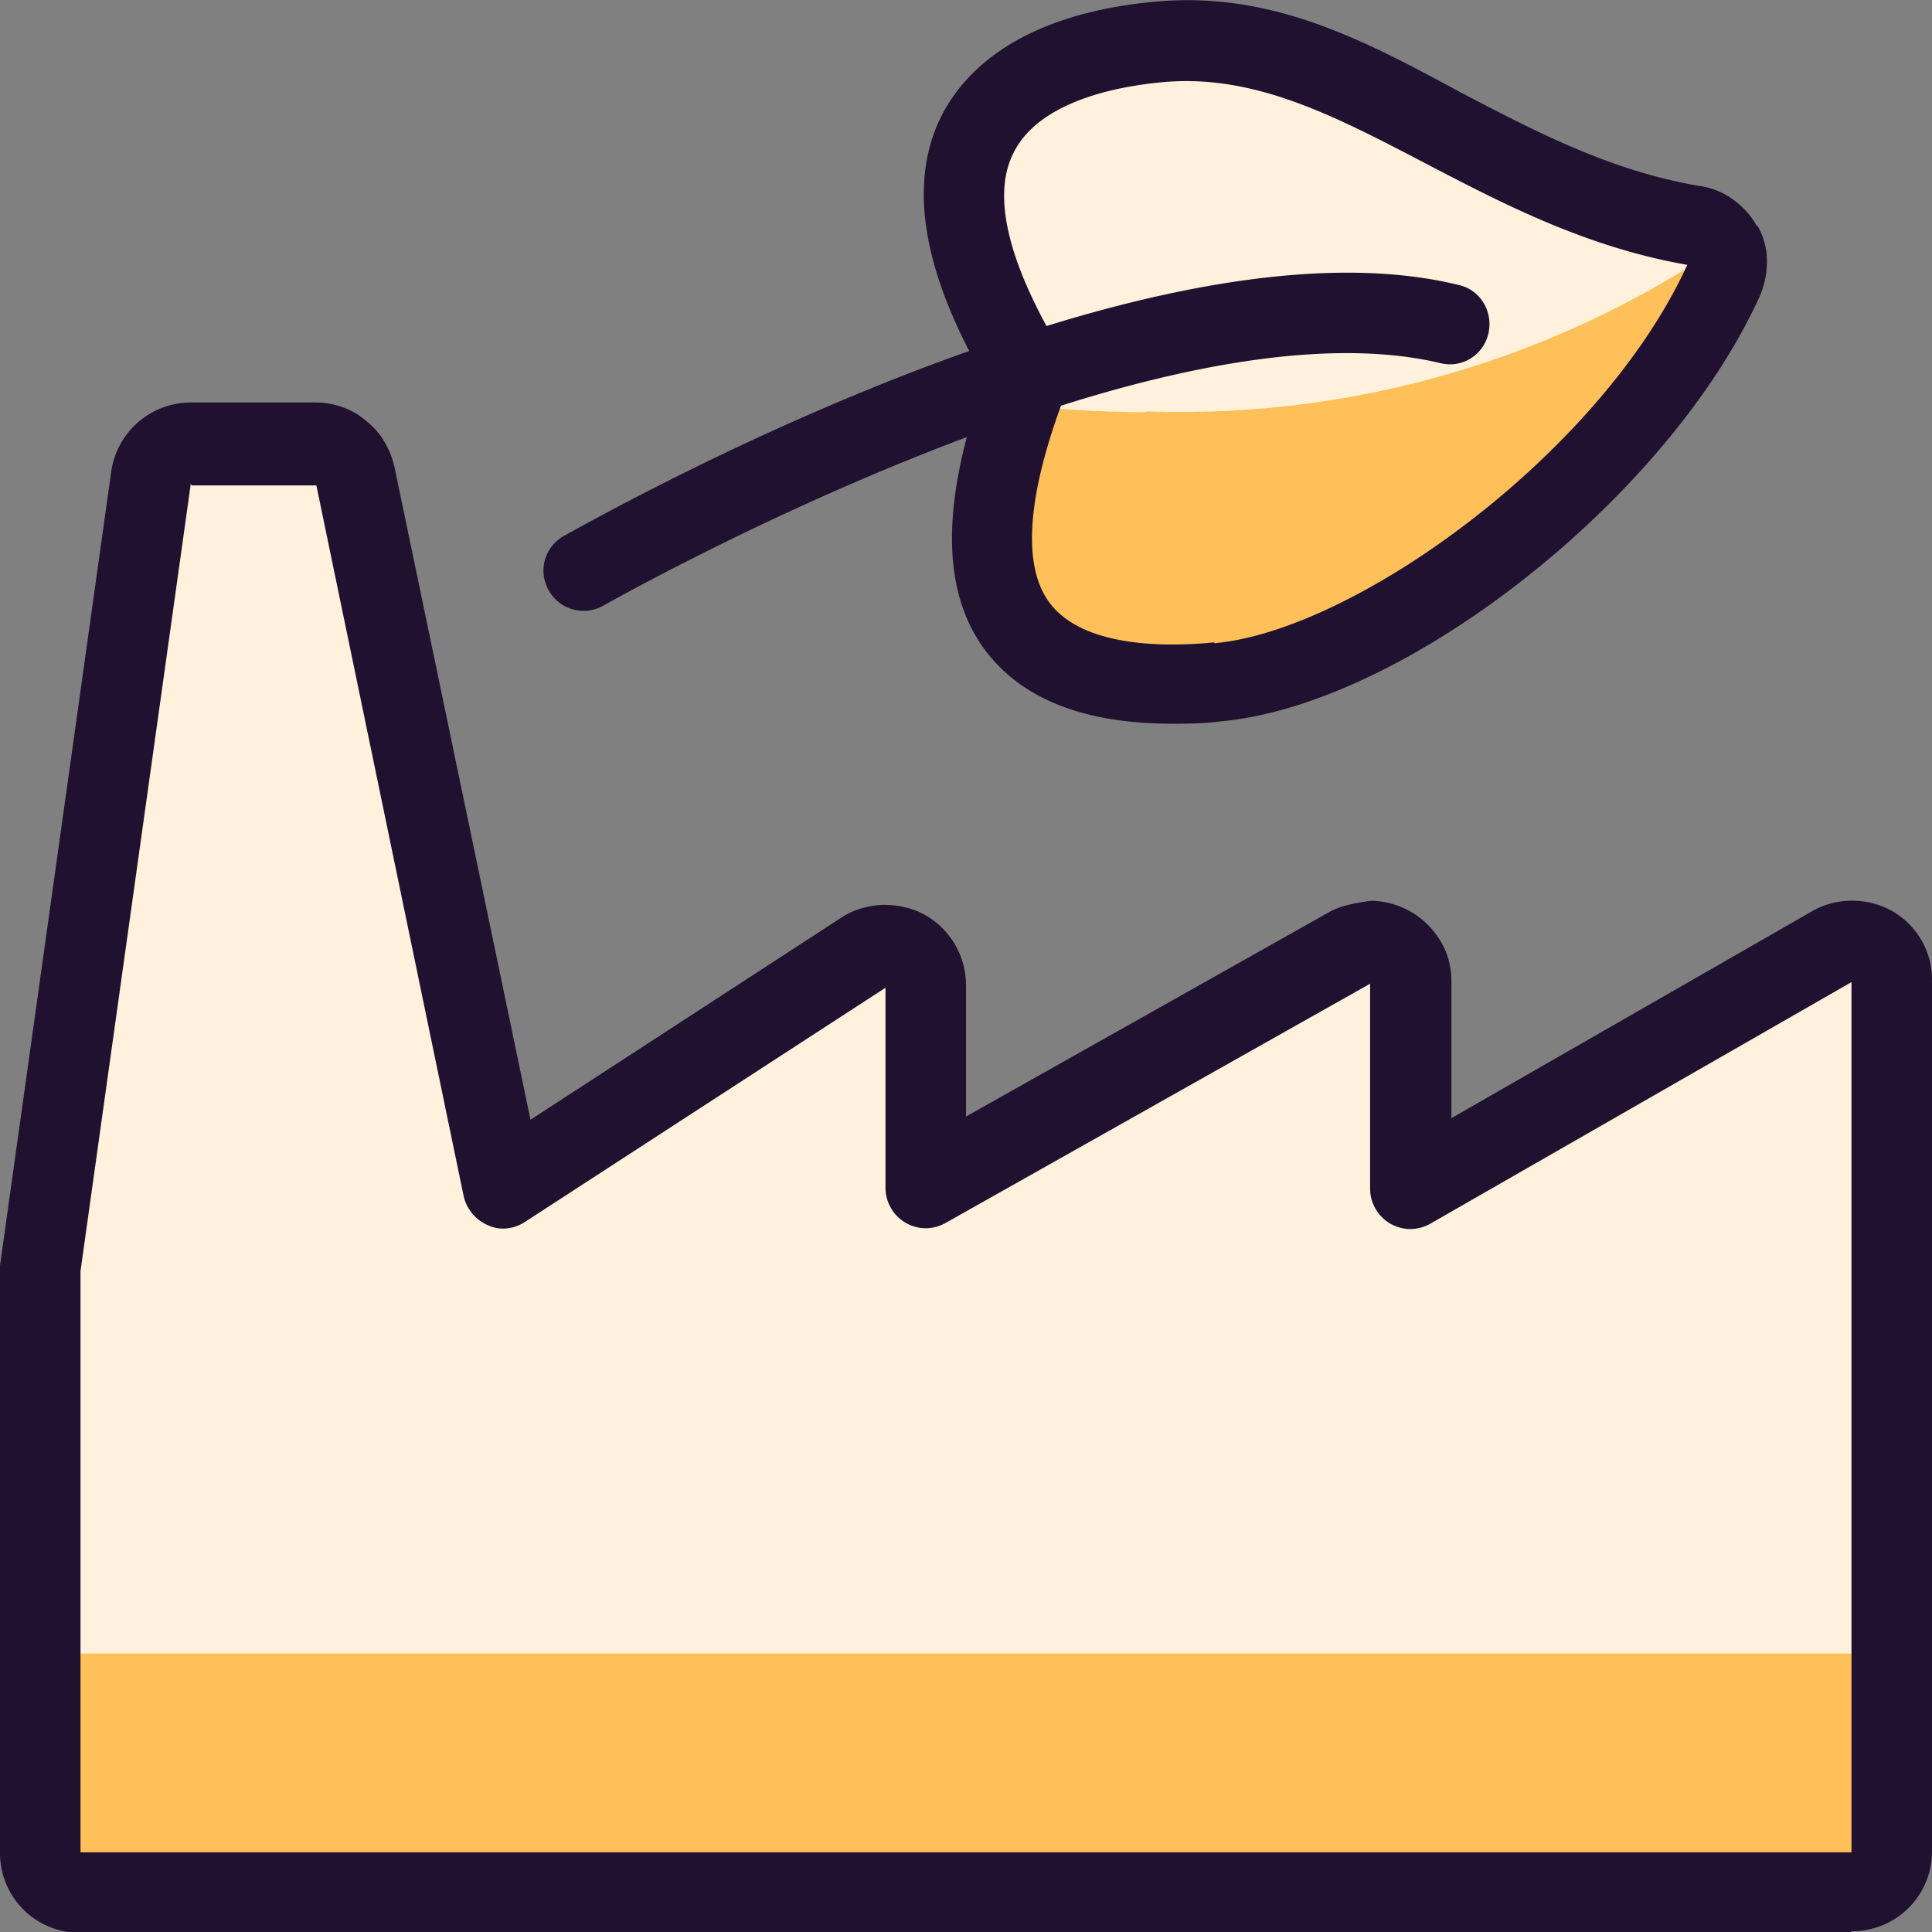<svg width="24" height="24" fill="none" xmlns="http://www.w3.org/2000/svg"><rect width="100%" height="100%" fill="#808080" stroke="none"/><path d="M14.4.51c-1.99.18-3.39 1.31-1.63 4.17-1.22 3.12.15 4 2.35 3.8 2.02-.18 5.19-2.59 6.28-4.99a.43.43 0 0 0 .04-.22c0-.08-.02-.15-.06-.22a.498.498 0 0 0-.15-.17.497.497 0 0 0-.21-.09C18.35 2.33 16.7.3 14.38.51h.02Z" fill="#FFF1DB"/><path d="M14.25 5.12c-.53 0-1.07-.03-1.6-.09-.98 2.83.37 3.64 2.48 3.45 2.02-.18 5.19-2.59 6.28-4.99.03-.07.05-.14.04-.22a.555.555 0 0 0-.06-.22 11.96 11.96 0 0 1-7.15 2.06l.01.01Z" fill="#FFC05A"/><path d="M21.83 2.82a.972.972 0 0 0-.3-.34.913.913 0 0 0-.42-.17c-1.12-.19-2.06-.69-2.98-1.17-1.2-.65-2.34-1.25-3.77-1.12-1.34.12-2.26.62-2.67 1.43-.38.77-.25 1.75.35 2.91-2.63.93-4.87 2.21-5.04 2.3-.24.14-.32.44-.18.68a.495.495 0 0 0 .68.18c.04-.02 2.08-1.18 4.51-2.09-.3 1.14-.24 2.02.23 2.65.46.61 1.24.91 2.32.91.19 0 .4 0 .61-.03 2.29-.21 5.55-2.77 6.69-5.28.06-.14.09-.29.09-.44 0-.15-.04-.3-.12-.44v.02Zm-6.75 5.16c-.71.07-1.65.03-2.04-.49-.34-.45-.28-1.3.14-2.45 1.67-.53 3.4-.84 4.71-.53.27.07.54-.1.6-.37.06-.27-.1-.54-.37-.6-1.47-.36-3.34-.04-5.12.51-.5-.92-.66-1.66-.41-2.15.32-.65 1.31-.83 1.86-.88 1.13-.1 2.11.41 3.24 1 .94.49 2 1.05 3.27 1.27-1.07 2.34-4.12 4.54-5.87 4.7l-.01-.01Z" fill="#1F112F"/><path d="M1 23.51a.47.47 0 0 1-.35-.15.51.51 0 0 1-.15-.35v-7.29l1.38-9.78a.497.497 0 0 1 .5-.43h1.55c.12 0 .23.04.32.11s.15.17.17.29l1.83 8.83 4.48-2.91c.08-.05.16-.08.25-.08s.18.02.26.06a.484.484 0 0 1 .26.44v2.49l5.27-2.97c.08-.04.16-.06.25-.06s.17.02.25.07c.08.04.14.11.18.18.04.08.07.16.07.25v2.56l5.23-3c.08-.04.16-.07.25-.07s.17.02.25.07c.08.04.14.11.18.18.04.08.07.16.07.25v10.81c0 .13-.05.26-.15.35-.1.09-.22.15-.35.15H1Z" fill="#FFF1DB"/><path d="M23 20.54H1a.47.47 0 0 1-.35-.15.51.51 0 0 1-.15-.35v2.98c0 .13.05.26.15.35.09.09.22.15.35.15h22c.13 0 .26-.05.35-.15a.51.51 0 0 0 .15-.35v-2.98c0 .13-.05.26-.15.35a.51.51 0 0 1-.35.15Z" fill="#FFC05A"/><path d="M23 24.01H1a.99.99 0 0 1-1-1v-7.29l1.38-9.85A1 1 0 0 1 2.37 5h1.55c.23 0 .46.08.63.23.18.14.3.35.35.57l1.69 8.11 3.86-2.51c.15-.1.33-.15.51-.16.17 0 .36.03.52.12a1.002 1.002 0 0 1 .52.88v1.63l4.53-2.55c.15-.08.36-.11.5-.13a1.022 1.022 0 0 1 .87.51c.09.15.13.32.13.5v1.69l4.48-2.57c.31-.18.7-.17 1 0a.983.983 0 0 1 .49.86v10.81a.99.99 0 0 1-1 1v.02Zm-20.63-18L1 15.79v7.22h22V12.2l-5.23 3c-.16.09-.34.09-.5 0a.504.504 0 0 1-.25-.43v-2.55l-5.27 2.97c-.16.09-.34.09-.5 0a.504.504 0 0 1-.25-.43v-2.49l-4.48 2.91c-.14.09-.31.11-.46.04a.52.52 0 0 1-.3-.36L3.93 6.03H2.38l-.01-.02Z" fill="#1F112F"/></svg>
